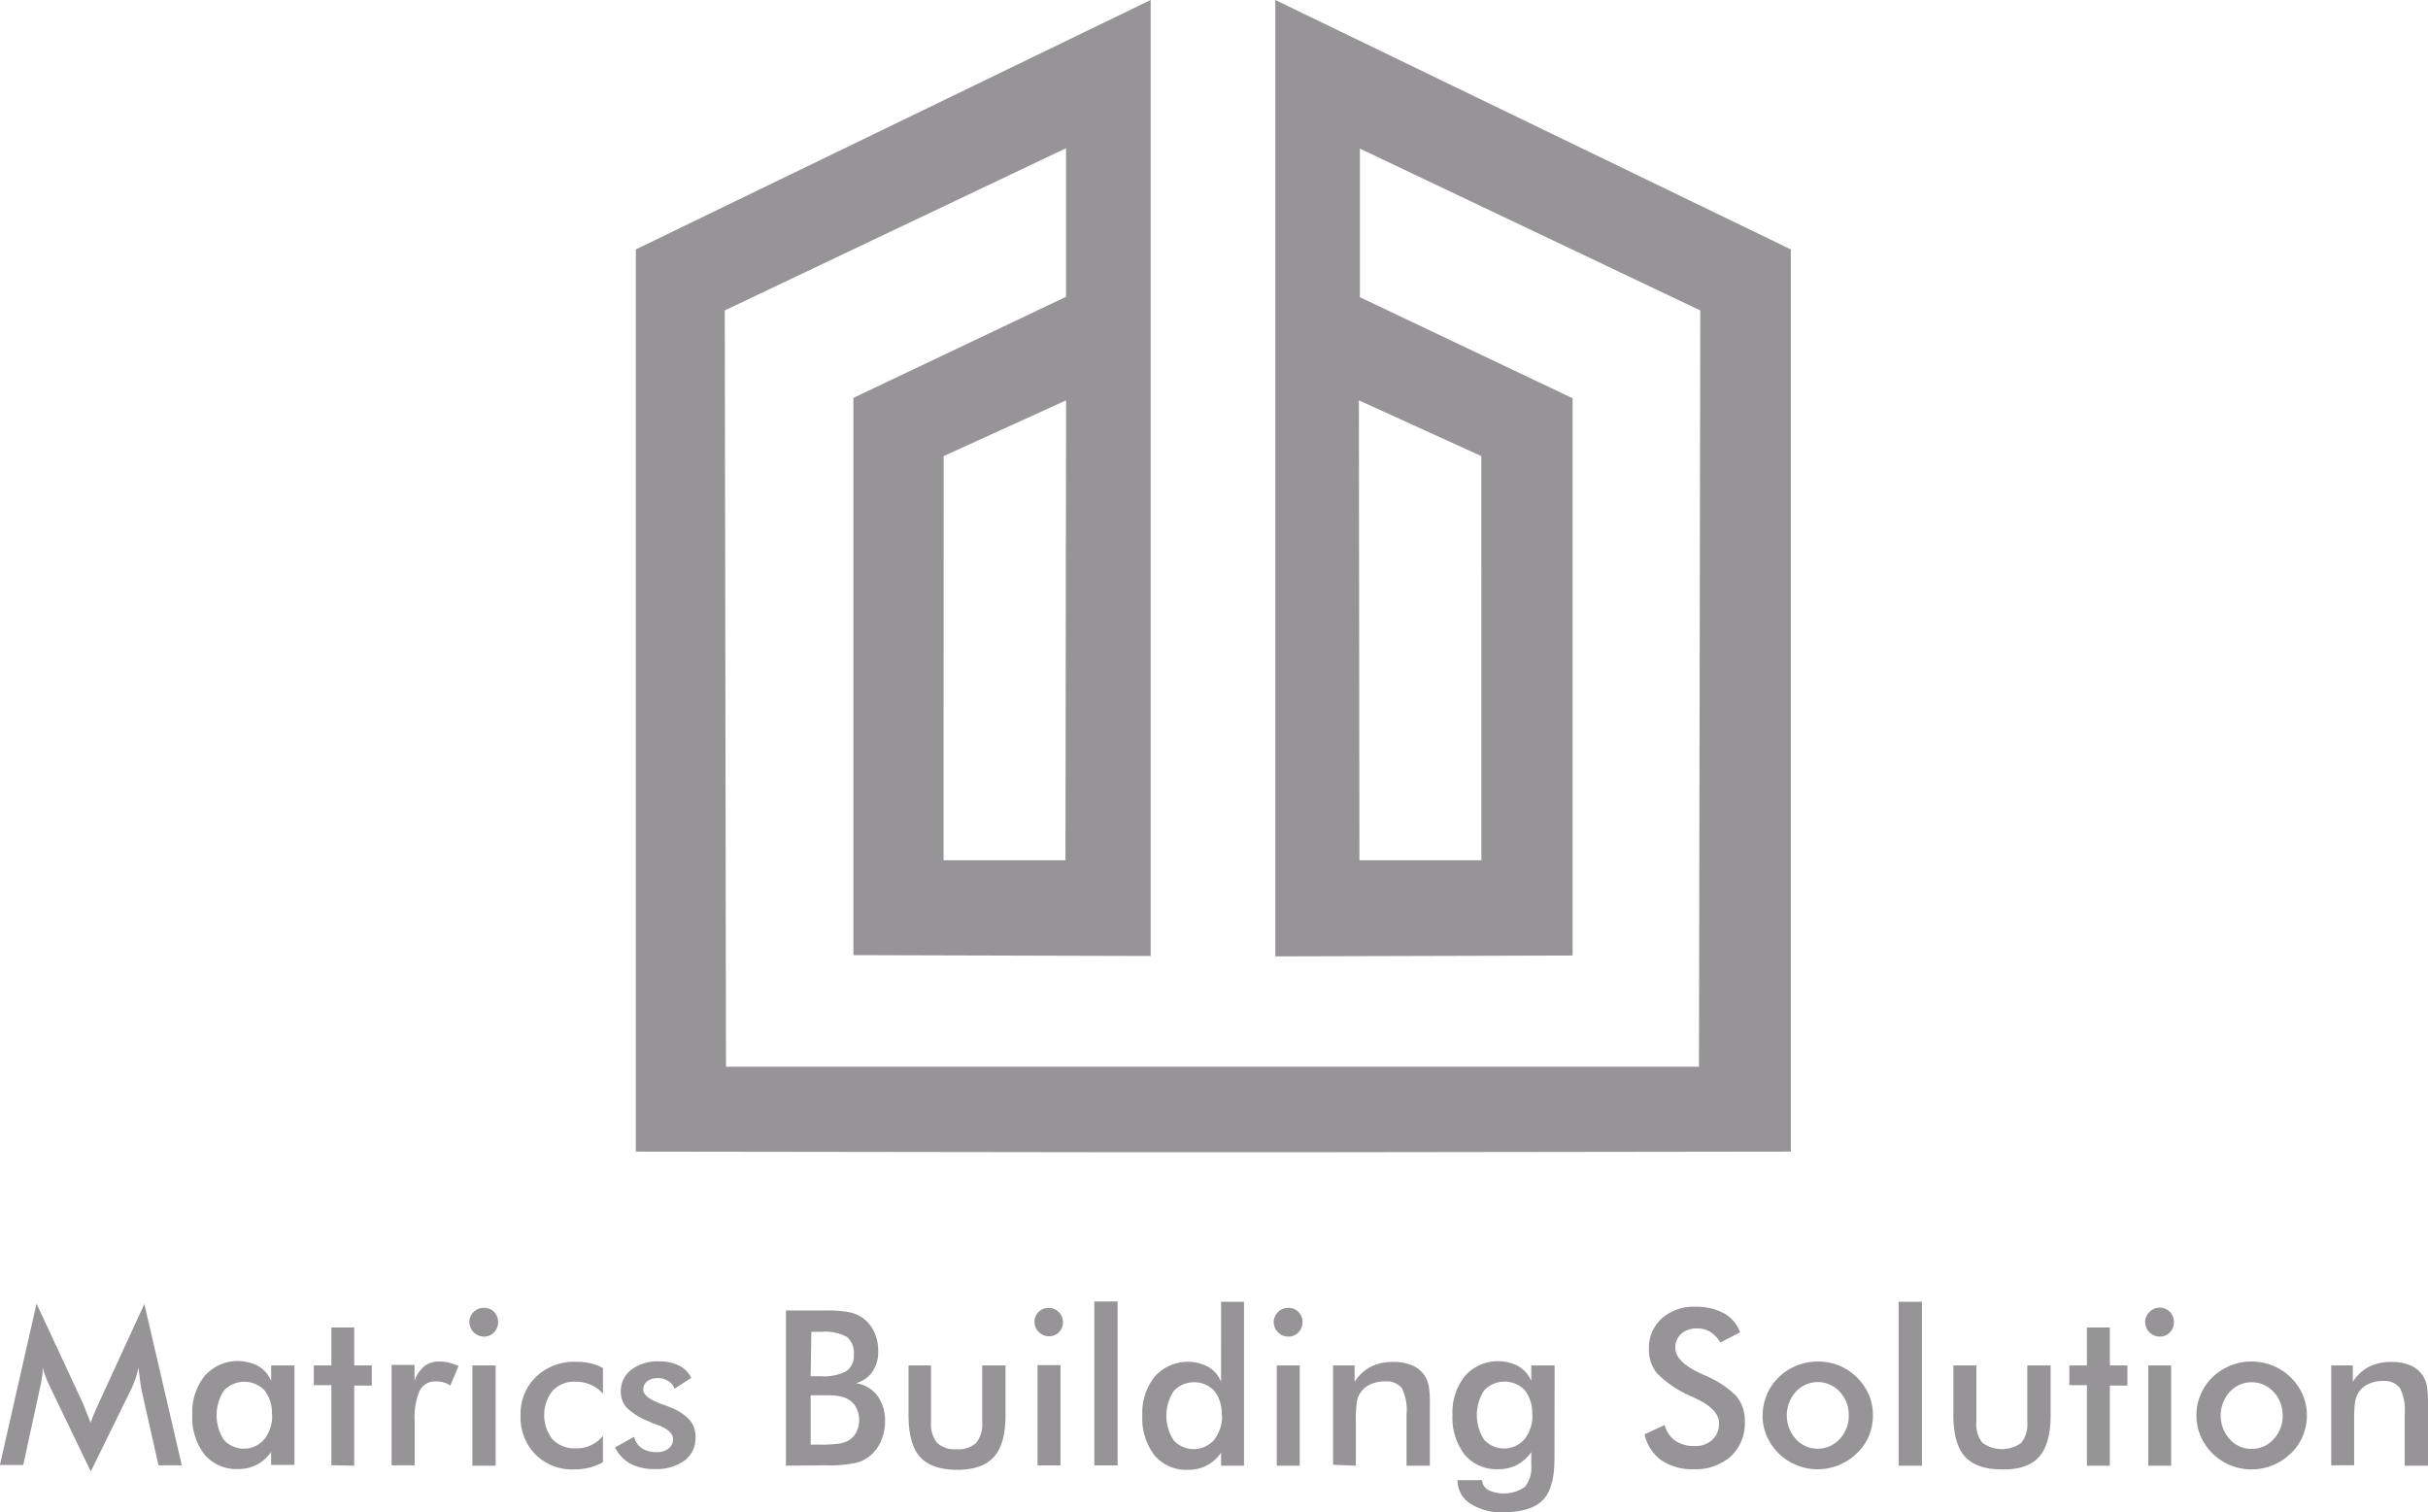 <svg id="Livello_1" data-name="Livello 1" xmlns="http://www.w3.org/2000/svg" xmlns:xlink="http://www.w3.org/1999/xlink" viewBox="0 0 312.36 194.6"><defs><style>.cls-1{fill:none;}.cls-2{fill:#979498;fill-rule:evenodd;}.cls-3{clip-path:url(#clip-path);}</style><clipPath id="clip-path" transform="translate(-2.43 -2.32)"><rect class="cls-1" x="-54.49" y="-113.49" width="426.21" height="426.21"/></clipPath></defs><path class="cls-2" d="M123.83,61l15.75-7.17L139.5,113H123.82ZM193,61l-15.75-7.17.07,59.17h15.69ZM150.46,2.32v123l-38.24-.11,0-71.7,27.35-13,0-19.12L95.67,42.26l.16,97.31H221l.17-97.31L177.38,21.44l0,19.12,27.36,13,0,71.7-38.24.11V2.32l66.32,32.09V150.49l-61.44.08v0l-12.86,0-12.85,0v0l-61.44-.08V34.41Z" transform="translate(-2.43 -2.32)"/><g class="cls-3"><path class="cls-2" d="M302.34,190.85V178h2.78v2.11a5.46,5.46,0,0,1,2.08-1.94,6.32,6.32,0,0,1,2.91-.62,6.07,6.07,0,0,1,2.46.46,3.6,3.6,0,0,1,1.58,1.35,3.7,3.7,0,0,1,.49,1.24,13.75,13.75,0,0,1,.15,2.47v7.83h-3v-6.63a6.28,6.28,0,0,0-.62-3.38A2.54,2.54,0,0,0,309,180a4.19,4.19,0,0,0-1.85.38,3,3,0,0,0-1.27,1.07,2.94,2.94,0,0,0-.46,1.19,15.59,15.59,0,0,0-.13,2.32v5.88M285,184.41a6.71,6.71,0,0,1,.54-2.67,6.85,6.85,0,0,1,1.54-2.24,7.21,7.21,0,0,1,2.29-1.48,7.1,7.1,0,0,1,2.71-.52,7.14,7.14,0,0,1,6.6,4.29,6.7,6.7,0,0,1,.53,2.62,6.85,6.85,0,0,1-.53,2.68,6.5,6.5,0,0,1-1.53,2.22,7.41,7.41,0,0,1-2.35,1.54,7.19,7.19,0,0,1-5.42,0,7.11,7.11,0,0,1-3.85-3.77,6.8,6.8,0,0,1-.53-2.67m11.09,0a4.3,4.3,0,0,0-1.16-3,3.82,3.82,0,0,0-5.65,0,4.56,4.56,0,0,0,0,6.08,3.74,3.74,0,0,0,2.83,1.25,3.7,3.7,0,0,0,2.81-1.25,4.27,4.27,0,0,0,1.17-3M278.8,178h2.95v12.9H278.8Zm-.4-5.57a1.76,1.76,0,0,1,.56-1.3,1.82,1.82,0,0,1,3.14,1.3,1.82,1.82,0,0,1-.52,1.32,1.77,1.77,0,0,1-1.31.54,1.9,1.9,0,0,1-1.87-1.86m-7.49,18.47V180.54h-2.26V178h2.26v-4.88h2.95V178h2.26v2.59h-2.26v10.31ZM256.69,178v7.27a3.81,3.81,0,0,0,.78,2.69,4.27,4.27,0,0,0,5,0,3.86,3.86,0,0,0,.77-2.69V178h3v6.38q0,3.71-1.48,5.38T260,191.38q-3.3,0-4.79-1.66c-1-1.11-1.48-2.9-1.48-5.39V178Zm-10-8.19h3v21.09h-3ZM229.2,184.41a6.71,6.71,0,0,1,.54-2.67,6.85,6.85,0,0,1,1.54-2.24,7.18,7.18,0,0,1,5-2A7.18,7.18,0,0,1,239,178a7.26,7.26,0,0,1,3.86,3.77,6.69,6.69,0,0,1,.52,2.62,6.85,6.85,0,0,1-.52,2.68,6.5,6.5,0,0,1-1.53,2.22,7.41,7.41,0,0,1-2.35,1.54,7.2,7.2,0,0,1-2.72.53,7.1,7.1,0,0,1-2.7-.53,7.11,7.11,0,0,1-3.85-3.77,6.8,6.8,0,0,1-.53-2.67m11.09,0a4.3,4.3,0,0,0-1.16-3,3.82,3.82,0,0,0-5.65,0,4.56,4.56,0,0,0,0,6.08,3.81,3.81,0,0,0,5.64,0,4.27,4.27,0,0,0,1.17-3M214,186.86l2.59-1.19a3.57,3.57,0,0,0,1.34,2,4.21,4.21,0,0,0,2.51.7,3.19,3.19,0,0,0,2.29-.81,2.79,2.79,0,0,0,.85-2.14c0-1.17-1-2.22-2.91-3.13-.28-.14-.48-.24-.63-.3a14,14,0,0,1-4.38-2.91,4.74,4.74,0,0,1-1.1-3.17,5.1,5.1,0,0,1,1.65-3.95,6.17,6.17,0,0,1,4.34-1.51,7.36,7.36,0,0,1,3.68.85,4.53,4.53,0,0,1,2.06,2.44l-2.53,1.31a4.14,4.14,0,0,0-1.32-1.37,3.07,3.07,0,0,0-1.64-.44,3,3,0,0,0-2.07.68,2.33,2.33,0,0,0-.77,1.83c0,1.19,1.12,2.31,3.38,3.34l.4.19a12.21,12.21,0,0,1,4.06,2.66,4.88,4.88,0,0,1,1.1,3.25,5.85,5.85,0,0,1-1.78,4.49,6.78,6.78,0,0,1-4.82,1.67,7,7,0,0,1-4.17-1.17,5.52,5.52,0,0,1-2.13-3.35m-11.59,3.19c0,2.52-.5,4.3-1.51,5.32s-2.7,1.55-5.09,1.55a7.28,7.28,0,0,1-4.26-1.13,3.53,3.53,0,0,1-1.61-3l3.16,0a1.58,1.58,0,0,0,.78,1.27,4.81,4.81,0,0,0,4.71-.39,3.89,3.89,0,0,0,.84-2.78l0-1.71a5.23,5.23,0,0,1-1.85,1.65,5.07,5.07,0,0,1-2.41.55,5.33,5.33,0,0,1-4.31-1.87,7.78,7.78,0,0,1-1.57-5.13,7.47,7.47,0,0,1,1.61-5,5.67,5.67,0,0,1,6.89-1.24,4,4,0,0,1,1.64,1.9V178h3Zm-2.87-5.69a4.74,4.74,0,0,0-.93-3.12,3.6,3.6,0,0,0-5.24,0,5.82,5.82,0,0,0,0,6.36,3.48,3.48,0,0,0,5.2-.1,4.86,4.86,0,0,0,1-3.18m-25.64,6.49V178h2.77v2.11a5.53,5.53,0,0,1,2.08-1.94,6.33,6.33,0,0,1,2.92-.62,6,6,0,0,1,2.45.46,3.57,3.57,0,0,1,1.59,1.35,3.92,3.92,0,0,1,.49,1.24,13.75,13.75,0,0,1,.15,2.47v7.83h-3v-6.63a6.28,6.28,0,0,0-.62-3.38,2.57,2.57,0,0,0-2.2-.83,4.18,4.18,0,0,0-1.84.38,3,3,0,0,0-1.27,1.07,2.8,2.8,0,0,0-.46,1.19,14.32,14.32,0,0,0-.13,2.32v5.88ZM166.69,178h2.95v12.9h-2.95Zm-.39-5.57a1.75,1.75,0,0,1,.55-1.3,1.81,1.81,0,0,1,1.31-.54,1.75,1.75,0,0,1,1.31.52,1.79,1.79,0,0,1,.53,1.32,1.83,1.83,0,0,1-.53,1.32,1.76,1.76,0,0,1-1.31.54,1.81,1.81,0,0,1-1.31-.55,1.79,1.79,0,0,1-.55-1.31m-6.78-2.62h2.95v21.09h-2.95v-1.67a5.23,5.23,0,0,1-1.85,1.65,5.07,5.07,0,0,1-2.41.55,5.33,5.33,0,0,1-4.31-1.87,7.78,7.78,0,0,1-1.56-5.13,7.47,7.47,0,0,1,1.6-5,5.67,5.67,0,0,1,6.89-1.24,3.91,3.91,0,0,1,1.64,1.9Zm.08,14.6a4.74,4.74,0,0,0-.93-3.12,3.6,3.6,0,0,0-5.24,0,5.82,5.82,0,0,0,0,6.36,3.5,3.5,0,0,0,5.21-.09,4.85,4.85,0,0,0,1-3.19m-16.43-14.6h3v21.09h-3Zm-7.3,8.19h2.95v12.9h-2.95Zm-.4-5.57a1.76,1.76,0,0,1,.56-1.3,1.85,1.85,0,0,1,2.61,2.62,1.74,1.74,0,0,1-1.3.54,1.9,1.9,0,0,1-1.87-1.86M122.21,178v7.27a3.81,3.81,0,0,0,.78,2.69,3.34,3.34,0,0,0,2.51.82,3.38,3.38,0,0,0,2.52-.82,3.86,3.86,0,0,0,.77-2.69V178h3v6.38q0,3.71-1.48,5.38c-1,1.11-2.56,1.67-4.73,1.67s-3.8-.55-4.79-1.66-1.48-2.9-1.48-5.39V178Zm-18.67,12.9V170.93h5a16.1,16.1,0,0,1,3.18.23,4.66,4.66,0,0,1,1.75.77,4.57,4.57,0,0,1,1.43,1.78,5.72,5.72,0,0,1,.51,2.43,4.56,4.56,0,0,1-.73,2.66,3.86,3.86,0,0,1-2.14,1.49,4.11,4.11,0,0,1,2.75,1.59,5.34,5.34,0,0,1,1,3.31,6.14,6.14,0,0,1-.42,2.3,5.11,5.11,0,0,1-1.2,1.85,4.48,4.48,0,0,1-2,1.17,16.78,16.78,0,0,1-4.07.34Zm3.18-2.71h1.11a17.64,17.64,0,0,0,2.54-.13,3.33,3.33,0,0,0,1.34-.48,2.63,2.63,0,0,0,.92-1.06,3.55,3.55,0,0,0-.07-3.13,2.72,2.72,0,0,0-1.13-1.1,3.6,3.6,0,0,0-1.05-.34,9.35,9.35,0,0,0-1.57-.11h-2.09Zm0-8.8H108a6.25,6.25,0,0,0,3.27-.63,2.35,2.35,0,0,0,1-2.13,2.67,2.67,0,0,0-.88-2.29,5.9,5.9,0,0,0-3.35-.66h-1.23Zm-25.18,9.17L84,187.18a2.52,2.52,0,0,0,1,1.47,3.32,3.32,0,0,0,1.89.5,2.4,2.4,0,0,0,1.56-.46,1.52,1.52,0,0,0,.56-1.24c0-.7-.66-1.3-2-1.8-.45-.16-.8-.29-1-.41a8.4,8.4,0,0,1-2.89-1.74,3,3,0,0,1-.82-2.15,3.42,3.42,0,0,1,1.35-2.8,5.59,5.59,0,0,1,3.58-1.07,5.51,5.51,0,0,1,2.57.55,3.39,3.39,0,0,1,1.56,1.57L89.2,181a1.9,1.9,0,0,0-.8-1,2.53,2.53,0,0,0-1.35-.37,2.11,2.11,0,0,0-1.35.41,1.28,1.28,0,0,0-.51,1.07c0,.67.76,1.28,2.29,1.84q.72.25,1.11.42A6.5,6.5,0,0,1,91.14,185a3.27,3.27,0,0,1,.77,2.23,3.62,3.62,0,0,1-1.4,3,6.11,6.11,0,0,1-3.86,1.1,6.36,6.36,0,0,1-3.15-.71,4.87,4.87,0,0,1-2-2.16M80,181.63a4.69,4.69,0,0,0-1.58-1.15,4.93,4.93,0,0,0-2-.39,3.79,3.79,0,0,0-2.9,1.17,5.06,5.06,0,0,0,0,6.26,4,4,0,0,0,3,1.15,4.37,4.37,0,0,0,1.92-.4A4.26,4.26,0,0,0,80,187.05v3.4a7,7,0,0,1-1.75.7,8.4,8.4,0,0,1-2,.23,6.67,6.67,0,0,1-4.94-1.93,6.8,6.8,0,0,1-1.91-5,6.66,6.66,0,0,1,2-5,7.11,7.11,0,0,1,5.17-1.92,8.2,8.2,0,0,1,1.85.2,5.82,5.82,0,0,1,1.58.61ZM63.2,178h3v12.9h-3Zm-.39-5.57a1.79,1.79,0,0,1,.55-1.3,1.82,1.82,0,0,1,1.31-.54,1.79,1.79,0,0,1,1.32.52,1.92,1.92,0,0,1,0,2.64,1.76,1.76,0,0,1-1.31.54,1.88,1.88,0,0,1-1.86-1.86M55.76,180A4.18,4.18,0,0,1,57,178.12,3,3,0,0,1,59,177.5a5.11,5.11,0,0,1,1.23.15,6.12,6.12,0,0,1,1.19.44l-1.06,2.5a2.77,2.77,0,0,0-.83-.4,3.32,3.32,0,0,0-1-.13,2.21,2.21,0,0,0-2.11,1.18,8.77,8.77,0,0,0-.64,3.95v5.66H52.81V177.93h2.95Zm-10.7,10.84V180.54H42.8V178h2.26v-4.88H48V178h2.26v2.59H48v10.31Zm-7.65-6.49a4.74,4.74,0,0,0-.93-3.12,3.6,3.6,0,0,0-5.24,0,5.82,5.82,0,0,0,0,6.36,3.47,3.47,0,0,0,5.2-.1,4.81,4.81,0,0,0,1-3.18m2.87,6.49h-3v-1.67a5.23,5.23,0,0,1-1.85,1.65,5.07,5.07,0,0,1-2.41.55,5.33,5.33,0,0,1-4.31-1.87,7.78,7.78,0,0,1-1.57-5.13,7.47,7.47,0,0,1,1.61-5,5.67,5.67,0,0,1,6.89-1.24,4,4,0,0,1,1.64,1.9V178h3ZM20.6,181c0-.15-.1-.58-.18-1.28s-.14-1.06-.19-1.44a11.32,11.32,0,0,1-.35,1.36,13,13,0,0,1-.56,1.39l-5.21,10.61L8.9,180.82q-.33-.66-.57-1.29a12.83,12.83,0,0,1-.41-1.24c0,.42,0,.86-.1,1.31A13.87,13.87,0,0,1,7.55,181l-2.13,9.81h-3l4.71-20.76L13,182.66c.09.2.23.53.41,1l.68,1.71c.19-.57.49-1.29.89-2.17l.25-.55L21,170.09l4.82,20.76h-3Z" transform="translate(-2.43 -2.32)"/></g></svg>